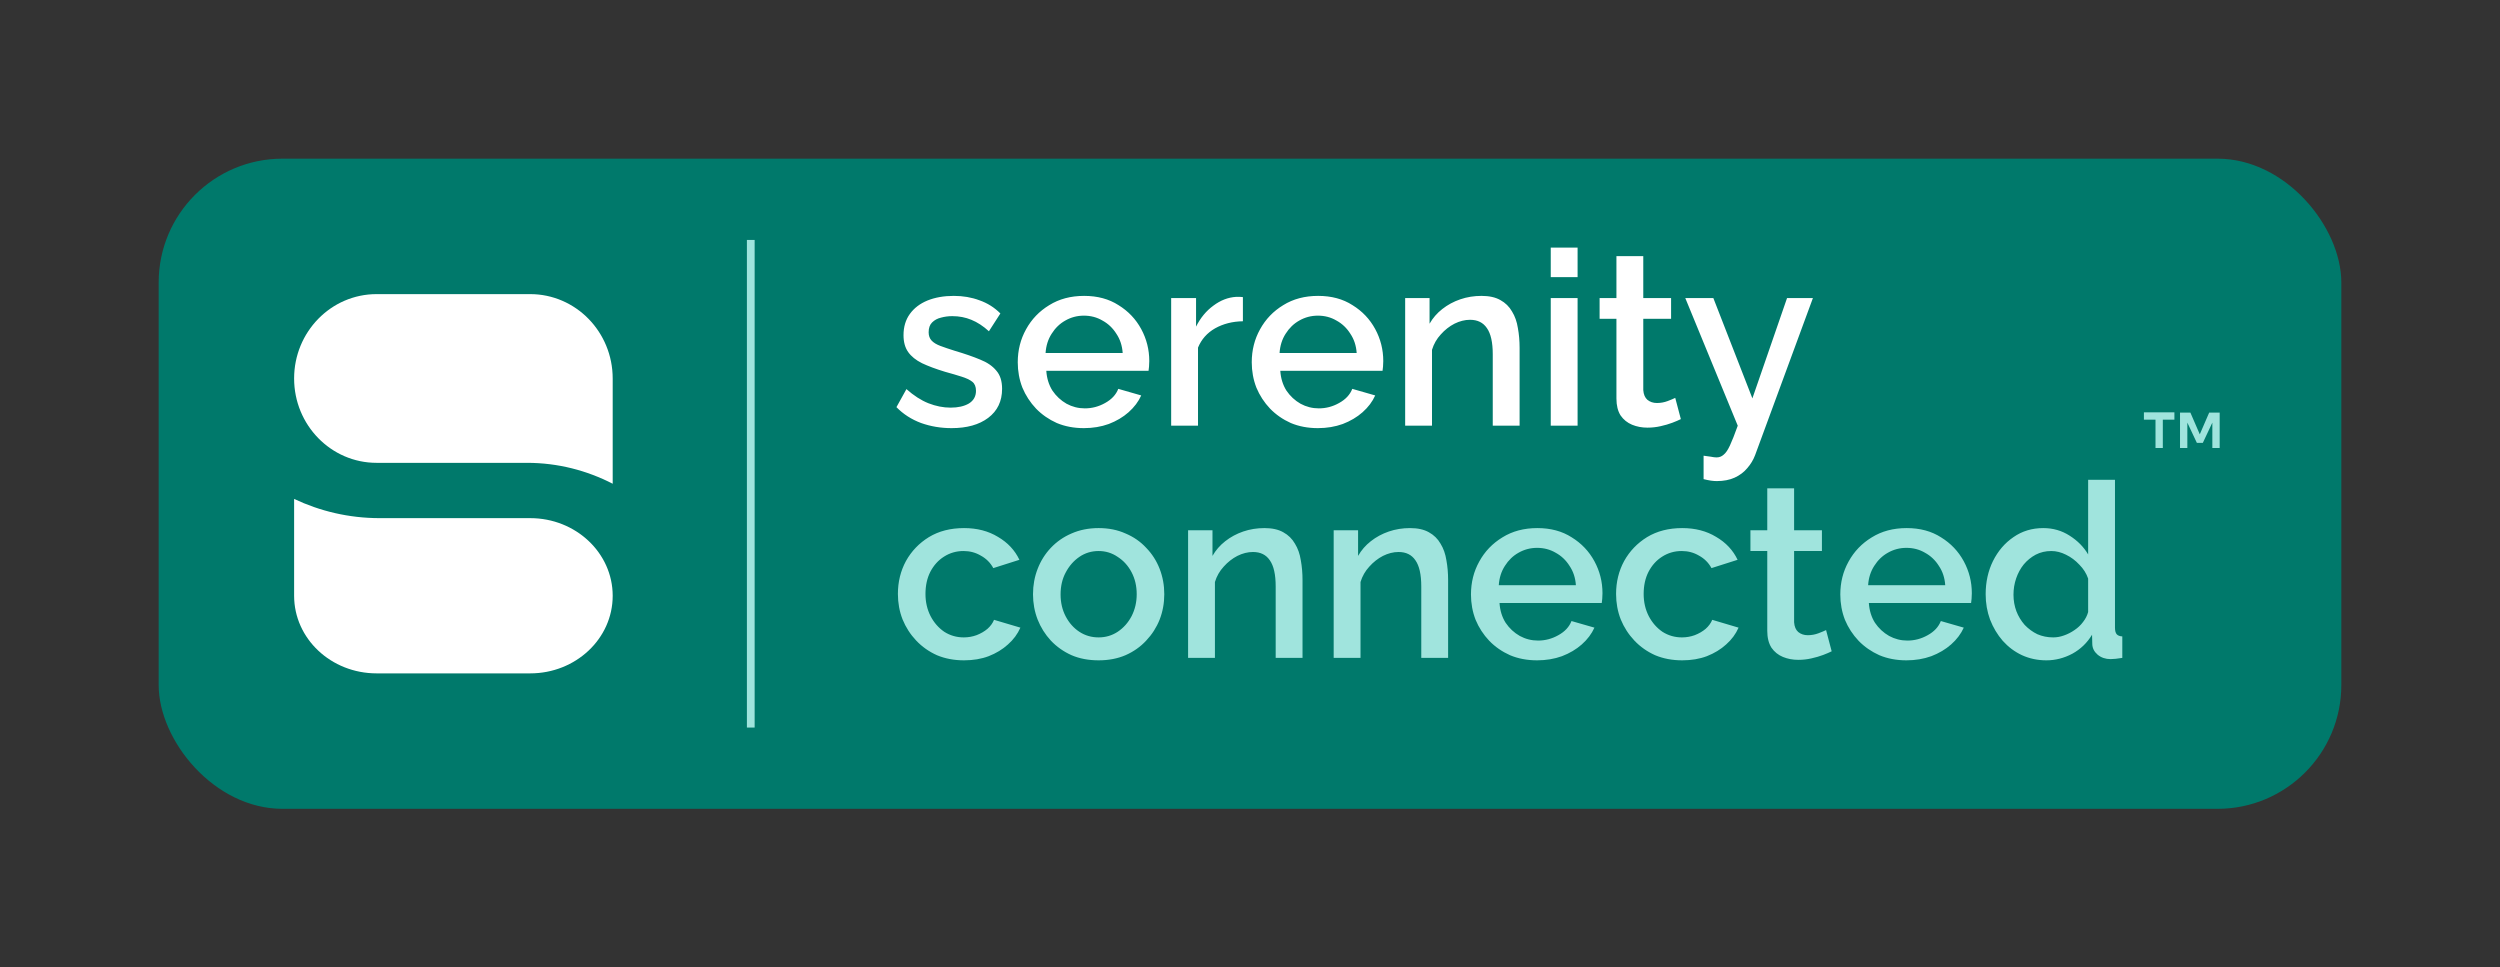 <svg xmlns="http://www.w3.org/2000/svg" width="646" height="250" viewBox="0 0 646 250" fill="none"><rect x="0" y="0" width="646" height="250" fill="#333333" stroke="none"/><rect x="41" y="41" width="564" height="168" rx="32" fill="#00796B"></rect><path d="M136.995 76H97.31C85.54 76 76 85.759 76 97.799C76 109.839 85.54 119.598 97.31 119.598H136.218C144.161 119.598 151.658 121.57 158.32 125V119.598V97.814C158.32 85.759 148.766 76 136.995 76Z" fill="white"></path><path d="M137.01 133.888H98.087C90.144 133.888 82.662 132.074 76 128.92V133.888V153.937C76 165.025 85.54 174 97.325 174H137.01C148.78 174 158.32 165.025 158.32 153.951C158.32 142.877 148.78 133.888 137.01 133.888Z" fill="white"></path><path d="M245.889 110.63C243.114 110.63 240.487 110.189 238.007 109.306C235.527 108.382 233.405 107.016 231.639 105.208L234.224 100.543C236.116 102.224 238.007 103.443 239.899 104.199C241.832 104.956 243.745 105.334 245.636 105.334C247.57 105.334 249.146 104.977 250.365 104.262C251.584 103.506 252.194 102.413 252.194 100.984C252.194 99.933 251.878 99.155 251.248 98.651C250.617 98.147 249.693 97.705 248.474 97.327C247.297 96.949 245.868 96.528 244.186 96.066C241.832 95.351 239.857 94.616 238.26 93.859C236.662 93.061 235.464 92.094 234.666 90.959C233.867 89.824 233.468 88.374 233.468 86.609C233.468 84.465 234.014 82.636 235.107 81.123C236.2 79.61 237.713 78.454 239.647 77.655C241.622 76.857 243.892 76.457 246.456 76.457C248.852 76.457 251.059 76.836 253.076 77.592C255.136 78.307 256.943 79.442 258.499 80.997L255.535 85.6C254.064 84.255 252.551 83.267 250.996 82.636C249.482 82.006 247.843 81.691 246.078 81.691C245.069 81.691 244.102 81.817 243.177 82.069C242.253 82.279 241.475 82.699 240.845 83.33C240.256 83.918 239.962 84.759 239.962 85.852C239.962 86.735 240.214 87.449 240.718 87.996C241.223 88.542 241.979 89.004 242.988 89.383C243.997 89.761 245.237 90.181 246.708 90.644C249.272 91.4 251.458 92.157 253.265 92.913C255.073 93.628 256.46 94.574 257.427 95.751C258.435 96.886 258.94 98.462 258.94 100.479C258.94 103.674 257.742 106.175 255.346 107.982C252.992 109.748 249.84 110.63 245.889 110.63ZM280.075 110.63C277.511 110.63 275.178 110.189 273.076 109.306C271.017 108.382 269.23 107.142 267.717 105.587C266.204 103.989 265.027 102.182 264.186 100.164C263.388 98.105 262.988 95.919 262.988 93.607C262.988 90.497 263.703 87.659 265.132 85.095C266.561 82.489 268.558 80.409 271.122 78.853C273.686 77.256 276.691 76.457 280.138 76.457C283.585 76.457 286.548 77.256 289.028 78.853C291.55 80.409 293.505 82.468 294.892 85.032C296.279 87.596 296.972 90.35 296.972 93.292C296.972 93.796 296.951 94.28 296.909 94.742C296.867 95.162 296.825 95.519 296.783 95.814H270.365C270.491 97.747 271.017 99.45 271.941 100.921C272.908 102.35 274.127 103.485 275.598 104.326C277.07 105.124 278.646 105.523 280.327 105.523C282.177 105.523 283.921 105.061 285.56 104.136C287.242 103.212 288.376 101.993 288.965 100.479L294.892 102.182C294.177 103.779 293.084 105.229 291.613 106.532C290.184 107.793 288.482 108.802 286.506 109.559C284.53 110.273 282.387 110.63 280.075 110.63ZM270.176 91.211H290.1C289.974 89.32 289.427 87.659 288.461 86.23C287.536 84.759 286.338 83.624 284.867 82.826C283.438 81.985 281.84 81.564 280.075 81.564C278.352 81.564 276.754 81.985 275.283 82.826C273.854 83.624 272.677 84.759 271.752 86.23C270.828 87.659 270.302 89.32 270.176 91.211ZM321.166 83.015C318.476 83.057 316.08 83.666 313.978 84.843C311.919 86.02 310.448 87.68 309.565 89.824V110H302.629V77.025H309.061V84.402C310.195 82.132 311.688 80.325 313.537 78.98C315.387 77.592 317.341 76.836 319.401 76.71C319.821 76.71 320.157 76.71 320.41 76.71C320.704 76.71 320.956 76.731 321.166 76.773V83.015ZM340.539 110.63C337.975 110.63 335.642 110.189 333.54 109.306C331.481 108.382 329.694 107.142 328.181 105.587C326.668 103.989 325.491 102.182 324.65 100.164C323.852 98.105 323.452 95.919 323.452 93.607C323.452 90.497 324.167 87.659 325.596 85.095C327.025 82.489 329.022 80.409 331.586 78.853C334.15 77.256 337.155 76.457 340.602 76.457C344.048 76.457 347.012 77.256 349.492 78.853C352.014 80.409 353.968 82.468 355.355 85.032C356.743 87.596 357.436 90.35 357.436 93.292C357.436 93.796 357.415 94.28 357.373 94.742C357.331 95.162 357.289 95.519 357.247 95.814H330.829C330.955 97.747 331.481 99.45 332.405 100.921C333.372 102.35 334.591 103.485 336.062 104.326C337.533 105.124 339.11 105.523 340.791 105.523C342.64 105.523 344.385 105.061 346.024 104.136C347.705 103.212 348.84 101.993 349.429 100.479L355.355 102.182C354.641 103.779 353.548 105.229 352.077 106.532C350.648 107.793 348.945 108.802 346.97 109.559C344.994 110.273 342.851 110.63 340.539 110.63ZM330.64 91.211H350.564C350.438 89.32 349.891 87.659 348.924 86.23C348 84.759 346.802 83.624 345.331 82.826C343.901 81.985 342.304 81.564 340.539 81.564C338.815 81.564 337.218 81.985 335.747 82.826C334.318 83.624 333.141 84.759 332.216 86.23C331.291 87.659 330.766 89.32 330.64 91.211ZM392.664 110H385.728V91.526C385.728 88.458 385.224 86.209 384.215 84.78C383.248 83.351 381.798 82.636 379.865 82.636C378.52 82.636 377.174 82.973 375.829 83.645C374.526 84.318 373.349 85.242 372.299 86.419C371.248 87.554 370.491 88.878 370.029 90.391V110H363.093V77.025H369.398V83.645C370.239 82.174 371.332 80.913 372.677 79.862C374.064 78.769 375.619 77.929 377.343 77.34C379.066 76.752 380.894 76.457 382.828 76.457C384.803 76.457 386.422 76.815 387.683 77.529C388.986 78.244 389.995 79.232 390.709 80.493C391.466 81.712 391.97 83.141 392.222 84.78C392.517 86.377 392.664 88.08 392.664 89.887V110ZM400.714 110V77.025H407.649V110H400.714ZM400.714 71.603V63.974H407.649V71.603H400.714ZM434.331 108.298C433.743 108.592 433.007 108.907 432.125 109.243C431.242 109.58 430.233 109.874 429.098 110.126C428.005 110.378 426.87 110.504 425.693 110.504C424.264 110.504 422.94 110.252 421.721 109.748C420.502 109.243 419.515 108.445 418.758 107.352C418.043 106.217 417.686 104.767 417.686 103.001V82.384H413.336V77.025H417.686V66.18H424.622V77.025H431.809V82.384H424.622V100.795C424.706 101.93 425.063 102.77 425.693 103.317C426.366 103.863 427.186 104.136 428.152 104.136C429.119 104.136 430.044 103.968 430.927 103.632C431.809 103.296 432.461 103.022 432.881 102.812L434.331 108.298ZM440.208 117.755C440.839 117.839 441.448 117.923 442.037 118.007C442.667 118.133 443.172 118.196 443.55 118.196C444.264 118.196 444.874 117.965 445.378 117.503C445.925 117.083 446.471 116.284 447.018 115.107C447.564 113.93 448.237 112.228 449.035 110L435.479 77.025H442.73L452.818 102.938L461.771 77.025H468.455L453.512 117.629C453.049 118.848 452.377 119.962 451.494 120.971C450.611 122.022 449.519 122.841 448.216 123.43C446.913 124.018 445.378 124.312 443.613 124.312C443.109 124.312 442.583 124.27 442.037 124.186C441.49 124.102 440.881 123.976 440.208 123.808V117.755Z" fill="white"></path><path d="M249.104 170.63C246.54 170.63 244.207 170.189 242.106 169.306C240.046 168.382 238.26 167.121 236.746 165.523C235.233 163.926 234.056 162.098 233.216 160.038C232.417 157.978 232.018 155.793 232.018 153.481C232.018 150.37 232.711 147.533 234.098 144.969C235.527 142.405 237.503 140.346 240.025 138.79C242.589 137.235 245.615 136.457 249.104 136.457C252.467 136.457 255.388 137.214 257.868 138.727C260.39 140.198 262.239 142.174 263.416 144.654L256.67 146.798C255.913 145.411 254.842 144.339 253.455 143.582C252.109 142.783 250.617 142.384 248.978 142.384C247.129 142.384 245.447 142.868 243.934 143.834C242.463 144.759 241.286 146.062 240.403 147.743C239.563 149.383 239.142 151.295 239.142 153.481C239.142 155.583 239.584 157.495 240.466 159.218C241.349 160.9 242.526 162.245 243.997 163.254C245.51 164.22 247.192 164.704 249.041 164.704C250.176 164.704 251.269 164.515 252.32 164.136C253.413 163.716 254.358 163.17 255.157 162.497C255.956 161.783 256.523 161.005 256.859 160.164L263.669 162.182C262.954 163.821 261.882 165.271 260.453 166.532C259.066 167.793 257.406 168.802 255.472 169.559C253.581 170.273 251.458 170.63 249.104 170.63ZM283.889 170.63C281.283 170.63 278.95 170.189 276.891 169.306C274.831 168.382 273.045 167.121 271.532 165.523C270.06 163.926 268.926 162.119 268.127 160.101C267.328 158.042 266.929 155.856 266.929 153.544C266.929 151.232 267.328 149.046 268.127 146.987C268.926 144.927 270.06 143.12 271.532 141.565C273.045 139.967 274.831 138.727 276.891 137.845C278.993 136.92 281.325 136.457 283.889 136.457C286.453 136.457 288.765 136.92 290.825 137.845C292.927 138.727 294.713 139.967 296.184 141.565C297.697 143.12 298.853 144.927 299.652 146.987C300.451 149.046 300.85 151.232 300.85 153.544C300.85 155.856 300.451 158.042 299.652 160.101C298.853 162.119 297.697 163.926 296.184 165.523C294.713 167.121 292.927 168.382 290.825 169.306C288.765 170.189 286.453 170.63 283.889 170.63ZM274.054 153.607C274.054 155.709 274.495 157.6 275.378 159.282C276.26 160.963 277.437 162.287 278.908 163.254C280.38 164.22 282.04 164.704 283.889 164.704C285.697 164.704 287.336 164.22 288.807 163.254C290.32 162.245 291.518 160.9 292.401 159.218C293.284 157.495 293.725 155.604 293.725 153.544C293.725 151.442 293.284 149.551 292.401 147.869C291.518 146.188 290.32 144.864 288.807 143.897C287.336 142.889 285.697 142.384 283.889 142.384C282.04 142.384 280.38 142.889 278.908 143.897C277.437 144.906 276.26 146.251 275.378 147.933C274.495 149.572 274.054 151.463 274.054 153.607ZM336.572 170H329.636V151.526C329.636 148.458 329.132 146.209 328.123 144.78C327.156 143.351 325.706 142.636 323.772 142.636C322.427 142.636 321.082 142.973 319.737 143.645C318.434 144.318 317.257 145.242 316.206 146.419C315.156 147.554 314.399 148.878 313.937 150.391V170H307.001V137.025H313.306V143.645C314.147 142.174 315.24 140.913 316.585 139.862C317.972 138.769 319.527 137.929 321.25 137.34C322.974 136.752 324.802 136.457 326.736 136.457C328.711 136.457 330.33 136.815 331.591 137.529C332.894 138.244 333.902 139.232 334.617 140.493C335.374 141.712 335.878 143.141 336.13 144.78C336.424 146.377 336.572 148.08 336.572 149.887V170ZM374.192 170H367.257V151.526C367.257 148.458 366.752 146.209 365.743 144.78C364.777 143.351 363.326 142.636 361.393 142.636C360.048 142.636 358.703 142.973 357.358 143.645C356.055 144.318 354.878 145.242 353.827 146.419C352.776 147.554 352.02 148.878 351.557 150.391V170H344.622V137.025H350.927V143.645C351.767 142.174 352.86 140.913 354.205 139.862C355.592 138.769 357.148 137.929 358.871 137.34C360.594 136.752 362.423 136.457 364.356 136.457C366.332 136.457 367.95 136.815 369.211 137.529C370.514 138.244 371.523 139.232 372.238 140.493C372.994 141.712 373.499 143.141 373.751 144.78C374.045 146.377 374.192 148.08 374.192 149.887V170ZM397.185 170.63C394.621 170.63 392.288 170.189 390.187 169.306C388.127 168.382 386.34 167.142 384.827 165.587C383.314 163.989 382.137 162.182 381.297 160.164C380.498 158.105 380.099 155.919 380.099 153.607C380.099 150.497 380.813 147.659 382.242 145.095C383.671 142.489 385.668 140.409 388.232 138.853C390.796 137.256 393.801 136.457 397.248 136.457C400.695 136.457 403.658 137.256 406.138 138.853C408.66 140.409 410.615 142.468 412.002 145.032C413.389 147.596 414.082 150.349 414.082 153.292C414.082 153.796 414.061 154.28 414.019 154.742C413.977 155.162 413.935 155.52 413.893 155.814H387.475C387.601 157.747 388.127 159.45 389.052 160.921C390.018 162.35 391.237 163.485 392.709 164.326C394.18 165.124 395.756 165.523 397.437 165.523C399.287 165.523 401.031 165.061 402.67 164.136C404.352 163.212 405.487 161.993 406.075 160.479L412.002 162.182C411.287 163.779 410.194 165.229 408.723 166.532C407.294 167.793 405.592 168.802 403.616 169.559C401.641 170.273 399.497 170.63 397.185 170.63ZM387.286 151.211H407.21C407.084 149.32 406.537 147.659 405.571 146.23C404.646 144.759 403.448 143.624 401.977 142.826C400.548 141.985 398.95 141.565 397.185 141.565C395.462 141.565 393.864 141.985 392.393 142.826C390.964 143.624 389.787 144.759 388.862 146.23C387.938 147.659 387.412 149.32 387.286 151.211ZM434.683 170.63C432.118 170.63 429.786 170.189 427.684 169.306C425.624 168.382 423.838 167.121 422.325 165.523C420.812 163.926 419.635 162.098 418.794 160.038C417.995 157.978 417.596 155.793 417.596 153.481C417.596 150.37 418.29 147.533 419.677 144.969C421.106 142.405 423.081 140.346 425.603 138.79C428.167 137.235 431.194 136.457 434.683 136.457C438.045 136.457 440.966 137.214 443.446 138.727C445.968 140.198 447.818 142.174 448.995 144.654L442.248 146.798C441.492 145.411 440.42 144.339 439.033 143.582C437.688 142.783 436.196 142.384 434.556 142.384C432.707 142.384 431.026 142.868 429.512 143.834C428.041 144.759 426.864 146.062 425.982 147.743C425.141 149.383 424.721 151.295 424.721 153.481C424.721 155.583 425.162 157.495 426.045 159.218C426.927 160.9 428.104 162.245 429.575 163.254C431.089 164.22 432.77 164.704 434.619 164.704C435.754 164.704 436.847 164.515 437.898 164.136C438.991 163.716 439.937 163.17 440.735 162.497C441.534 161.783 442.101 161.005 442.438 160.164L449.247 162.182C448.532 163.821 447.461 165.271 446.031 166.532C444.644 167.793 442.984 168.802 441.051 169.559C439.159 170.273 437.036 170.63 434.683 170.63ZM473.306 168.298C472.718 168.592 471.982 168.907 471.1 169.243C470.217 169.58 469.208 169.874 468.073 170.126C466.98 170.378 465.846 170.504 464.669 170.504C463.239 170.504 461.915 170.252 460.696 169.748C459.478 169.243 458.49 168.445 457.733 167.352C457.019 166.217 456.661 164.767 456.661 163.001V142.384H452.311V137.025H456.661V126.18H463.597V137.025H470.784V142.384H463.597V160.795C463.681 161.93 464.038 162.77 464.669 163.317C465.341 163.863 466.161 164.136 467.128 164.136C468.094 164.136 469.019 163.968 469.902 163.632C470.784 163.296 471.436 163.022 471.856 162.812L473.306 168.298ZM492.622 170.63C490.058 170.63 487.725 170.189 485.623 169.306C483.564 168.382 481.777 167.142 480.264 165.587C478.751 163.989 477.574 162.182 476.733 160.164C475.935 158.105 475.535 155.919 475.535 153.607C475.535 150.497 476.25 147.659 477.679 145.095C479.108 142.489 481.105 140.409 483.669 138.853C486.233 137.256 489.238 136.457 492.685 136.457C496.132 136.457 499.095 137.256 501.575 138.853C504.097 140.409 506.051 142.468 507.439 145.032C508.826 147.596 509.519 150.349 509.519 153.292C509.519 153.796 509.498 154.28 509.456 154.742C509.414 155.162 509.372 155.52 509.33 155.814H482.912C483.038 157.747 483.564 159.45 484.488 160.921C485.455 162.35 486.674 163.485 488.145 164.326C489.616 165.124 491.193 165.523 492.874 165.523C494.724 165.523 496.468 165.061 498.107 164.136C499.789 163.212 500.923 161.993 501.512 160.479L507.439 162.182C506.724 163.779 505.631 165.229 504.16 166.532C502.731 167.793 501.029 168.802 499.053 169.559C497.077 170.273 494.934 170.63 492.622 170.63ZM482.723 151.211H502.647C502.521 149.32 501.974 147.659 501.008 146.23C500.083 144.759 498.885 143.624 497.414 142.826C495.985 141.985 494.387 141.565 492.622 141.565C490.899 141.565 489.301 141.985 487.83 142.826C486.401 143.624 485.224 144.759 484.299 146.23C483.375 147.659 482.849 149.32 482.723 151.211ZM513.096 153.544C513.096 150.391 513.726 147.533 514.987 144.969C516.29 142.363 518.056 140.304 520.284 138.79C522.511 137.235 525.075 136.457 527.976 136.457C530.498 136.457 532.767 137.109 534.785 138.412C536.845 139.715 538.442 141.333 539.577 143.267V123.974H546.512V162.182C546.512 162.98 546.659 163.548 546.954 163.884C547.248 164.22 547.731 164.41 548.404 164.452V170C547.101 170.21 546.092 170.315 545.377 170.315C544.074 170.315 542.96 169.937 542.036 169.18C541.153 168.424 540.691 167.52 540.649 166.469L540.586 164.01C539.325 166.112 537.622 167.751 535.479 168.928C533.335 170.063 531.107 170.63 528.795 170.63C526.525 170.63 524.424 170.189 522.49 169.306C520.599 168.424 518.938 167.184 517.509 165.587C516.122 163.989 515.029 162.161 514.231 160.101C513.474 158.042 513.096 155.856 513.096 153.544ZM539.577 158.147V149.509C539.114 148.164 538.358 146.966 537.307 145.915C536.298 144.822 535.142 143.96 533.839 143.33C532.578 142.699 531.317 142.384 530.056 142.384C528.585 142.384 527.24 142.699 526.021 143.33C524.844 143.96 523.814 144.801 522.932 145.852C522.091 146.903 521.439 148.101 520.977 149.446C520.515 150.791 520.284 152.199 520.284 153.67C520.284 155.183 520.536 156.612 521.04 157.957C521.545 159.261 522.259 160.437 523.184 161.488C524.151 162.497 525.243 163.296 526.462 163.884C527.723 164.431 529.089 164.704 530.561 164.704C531.485 164.704 532.41 164.536 533.335 164.199C534.302 163.863 535.205 163.401 536.046 162.812C536.929 162.224 537.664 161.53 538.253 160.732C538.883 159.933 539.325 159.071 539.577 158.147Z" fill="#A0E4DD"></path><rect x="193" y="62" width="2" height="126" fill="#A0E4DD"></rect><path d="M561.867 108.446H558.872V115.76H556.981V108.446H553.986V106.554H561.867V108.446ZM570.852 106.617H573.563V115.76H571.672V109.202L569.213 114.435H567.668L565.209 109.202V115.76H563.317V106.617H565.997L568.424 112.229L570.852 106.617Z" fill="#A0E4DD"></path></svg>